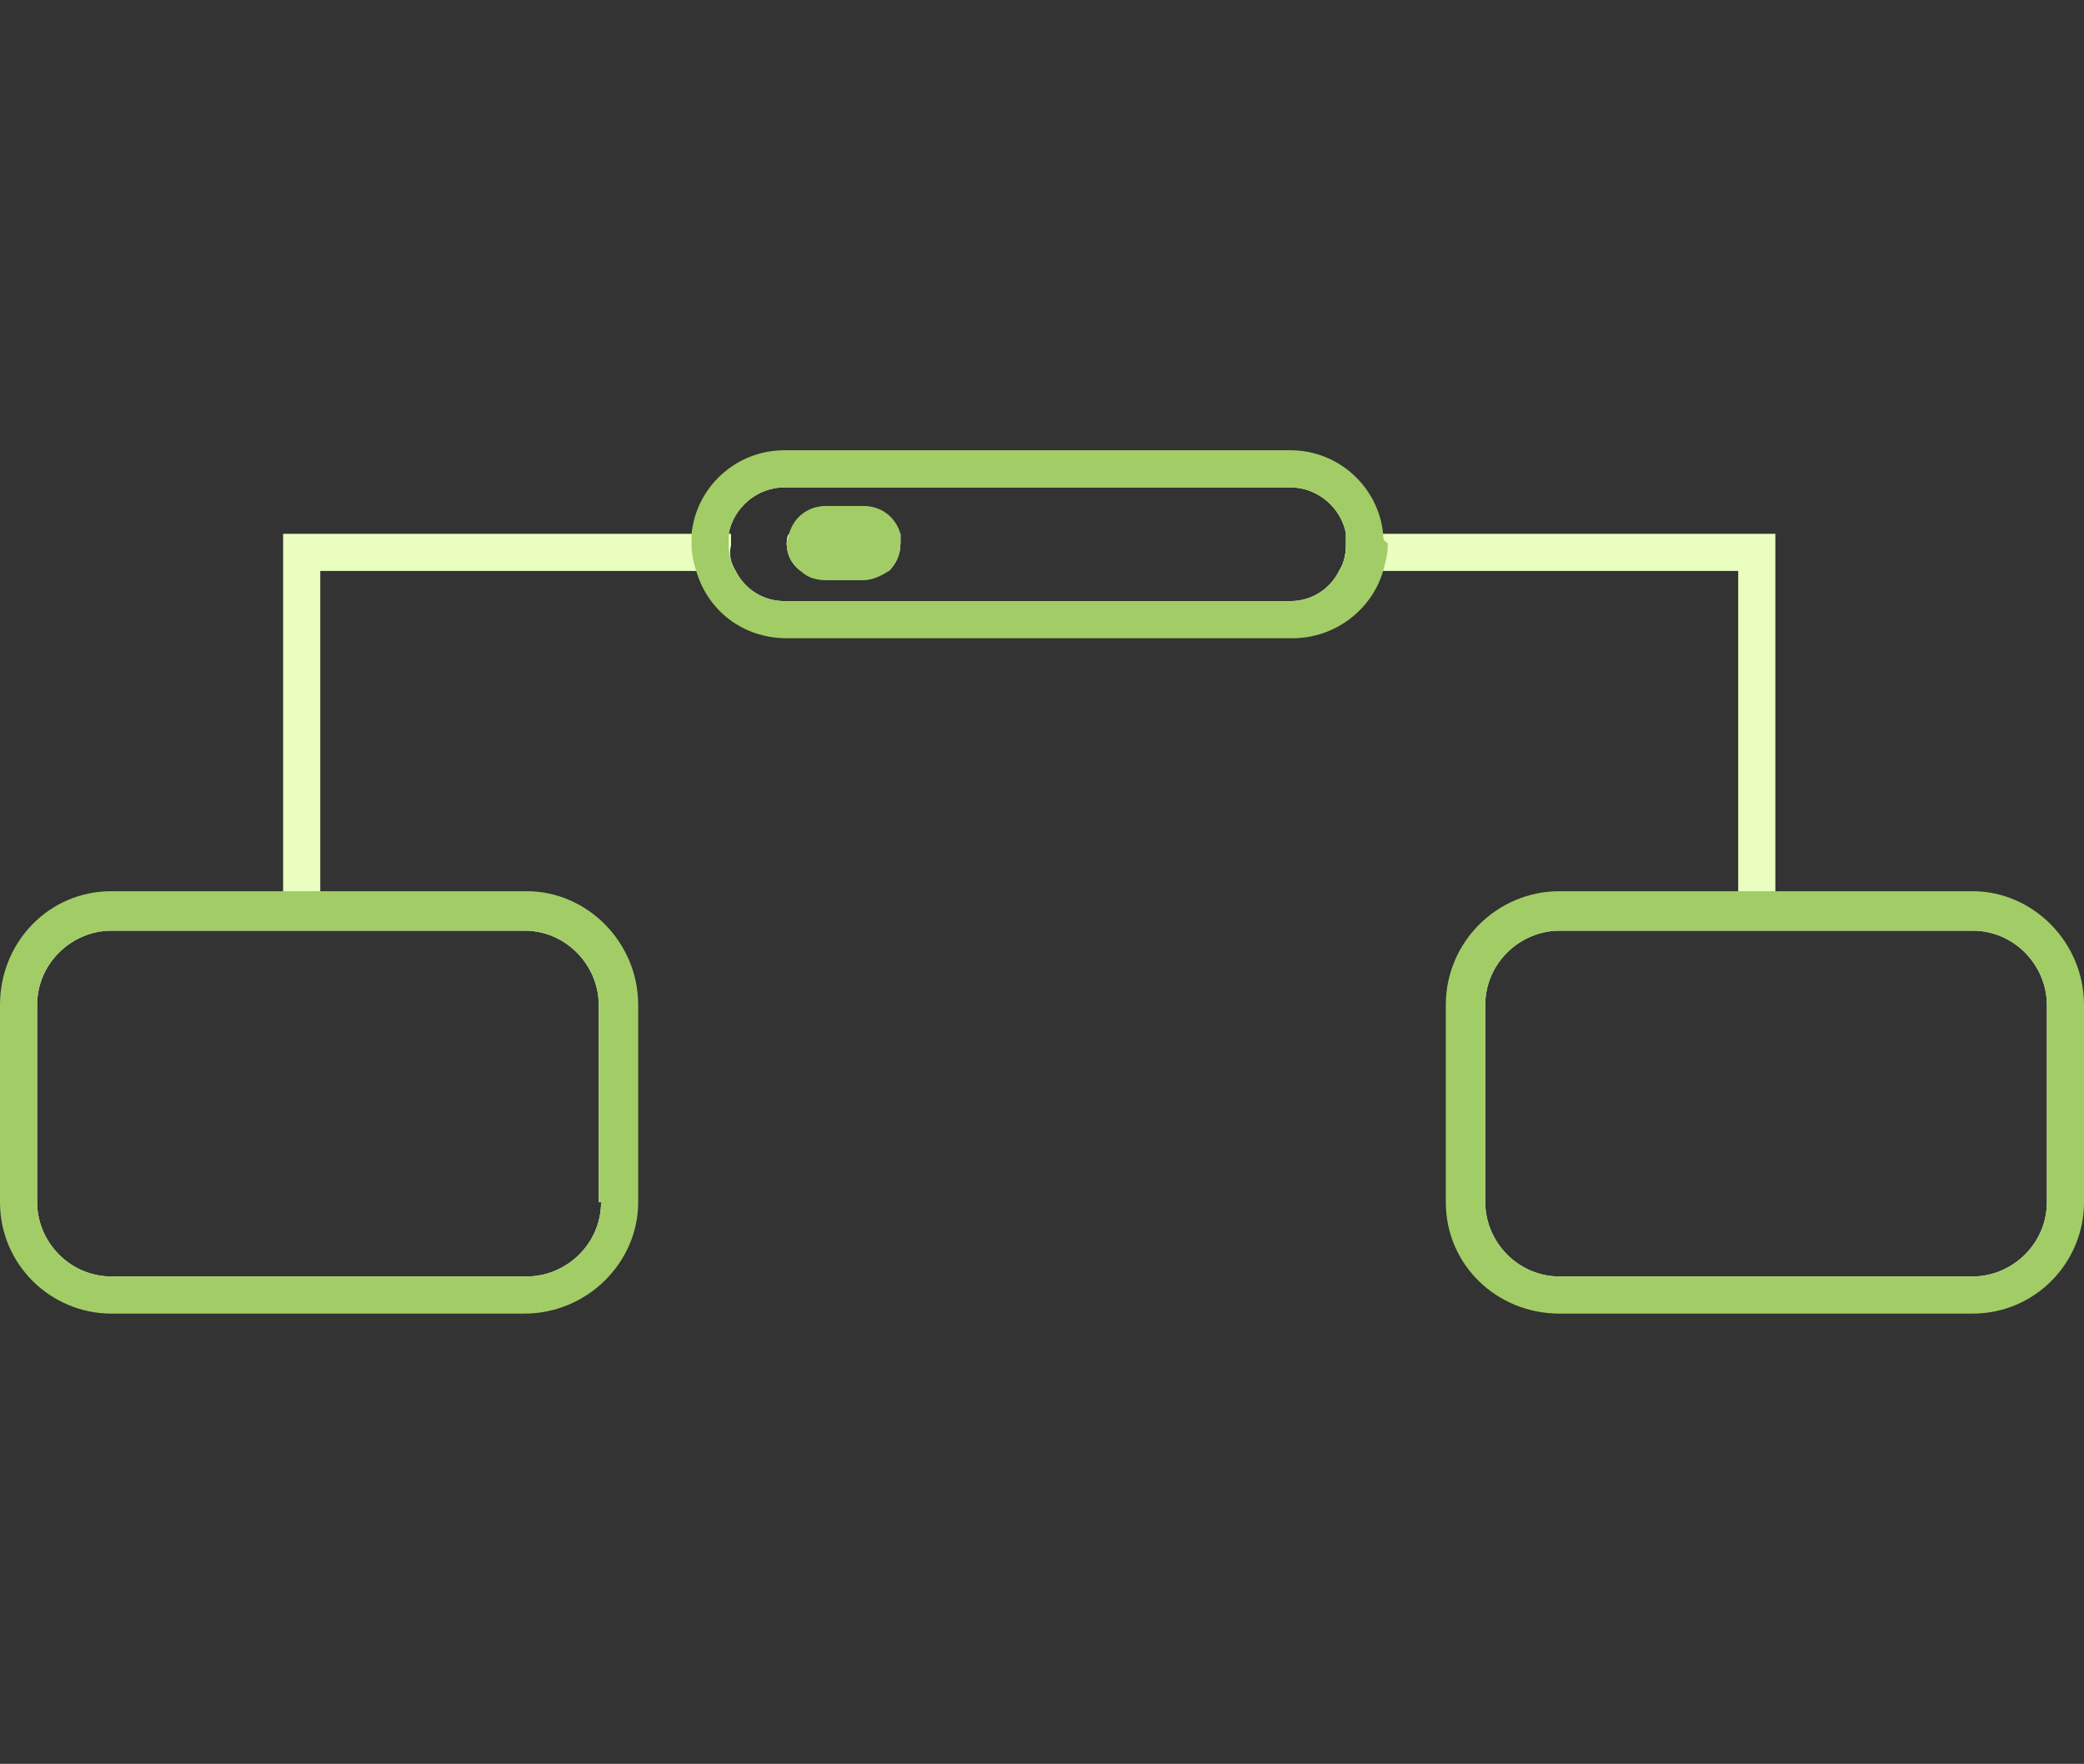 <?xml version="1.0" encoding="utf-8"?>
<!-- Generator: Adobe Illustrator 27.0.1, SVG Export Plug-In . SVG Version: 6.00 Build 0)  -->
<svg version="1.1" id="optimised_icon" xmlns="http://www.w3.org/2000/svg" xmlns:xlink="http://www.w3.org/1999/xlink" x="0px"
	 y="0px" width="89.8px" height="76px" viewBox="0 0 89.8 76" style="enable-background:new 0 0 89.8 76;" xml:space="preserve">
<rect x="0" y="0" width="89.8" height="76" fill="#333333" stroke="none"/>
<style type="text/css">
	.st0{fill-rule:evenodd;clip-rule:evenodd;fill:#FFFFFF;}
	.st1{fill:#A2CC66;}
	.st2{fill-rule:evenodd;clip-rule:evenodd;fill:#A2CC66;}
	.st3{fill:#EAFFBF;}
	.st4{enable-background:new    ;}
	.st5{fill-rule:evenodd;clip-rule:evenodd;fill:#F2F8FB;}
</style>
<g>
	<g>
		<path class="st0" d="M218.1,33c-0.2-0.4-0.8-0.6-1.7-0.6c-1.3,0-3.2,0.4-5.5,1c-3.2-4-8.1-6.6-13.6-6.6c-9.7,0-17.5,7.8-17.5,17.5
			s7.8,17.5,17.5,17.5c9.7,0,17.5-7.8,17.5-17.5c0-1.9-0.3-3.7-0.9-5.4C216.7,36.4,218.7,34,218.1,33z M197,47.8
			c-1.7,0-3.1-1.4-3.1-3.1c0-1.7,1.4-3.1,3.1-3.1s3.1,1.4,3.1,3.1C200.1,46.5,198.7,47.8,197,47.8z"/>
		<path class="st0" d="M197.5,1.1h-0.2c-0.7,0-1.4,0-2.1,0.1c-5.6,0.3-11.1,1.7-16.1,4c-0.7,0.3-1.3,0.6-1.9,0.9
			c-3.3,1.7-6.3,3.8-9.1,6.3c-1.2,1-2.2,2.1-3.2,3.3c-3.6,3.8-6.4,8.3-8.2,13c-0.2,0.5-0.4,0.9-0.6,1.4c-1.7,4.6-2.6,9.5-2.6,14.4
			v0.1V45c0,10.5,3.7,21.1,11.3,29.6c18.3,0.1,20,0.4,32.9,0.4c11.6,0,26.8,0.1,31.3,0c1-0.9,1.8-1.8,2.7-2.8
			c0.2-0.2,0.4-0.4,0.5-0.6c6.2-7.2,9.1-15.6,9.1-26.5V45c0,0,0,0,0-0.1v-0.3c0,0,0,0,0-0.1C240.9,20.6,221.5,1.2,197.5,1.1z
			 M228.5,73.9c-3.2,0-10.4,0-18.1,0h-12.8c-6.7,0-10.3-0.1-14.9-0.2c-4.2-0.1-9-0.2-17.5-0.2c-0.4-0.5-0.8-0.9-1.2-1.4
			c2.6-1,14.4-5.3,33-5.3c17.3,0,29.5,3.7,33.4,5C229.8,72.5,229.2,73.2,228.5,73.9z M232,70.1c-2.9-1.1-15.7-5.4-34.9-5.4
			c-21.1,0-33.4,5.2-34.4,5.6c-5.2-7.1-8-15.5-8.1-24.3h7c0.6,0,1-0.5,1-1.1v-0.3c0-0.6-0.5-1-1-1h-7c0-0.2,0-0.5,0-0.8
			c0.2-4.1,1-8.1,2.3-11.8l6.5,1.7c0.7,0.2,1.3-0.2,1.5-0.9c0.2-0.7-0.2-1.3-0.9-1.5l-6.3-1.7c1.7-4.1,4-7.9,7-11.4
			c0,0.1,0.1,0.1,0.1,0.1l4.9,4.9c0.5,0.5,1.2,0.5,1.7,0s0.5-1.3,0-1.8l-4.9-4.9l0,0c-0.1-0.1-0.1-0.1-0.2-0.1
			c0.8-0.8,1.6-1.6,2.4-2.3c2.7-2.4,5.6-4.4,8.7-6.1l3.2,5.6l0,0c0.3,0.6,1.1,0.8,1.7,0.4c0.6-0.4,0.8-1.1,0.4-1.7l-3-5.3
			c4.8-2.2,10-3.5,15.4-3.8v6.4c0,0.6,0.5,1,1,1h0.4c0.6,0,1.1-0.5,1.1-1V2.1c5.6,0.1,10.9,1.2,15.8,3.2c-0.1,0.1-0.1,0.1-0.1,0.2
			l-3.4,5.9l0,0c-0.3,0.6-0.1,1.3,0.5,1.7c0.6,0.3,1.3,0.1,1.7-0.5l3.3-5.9l0,0c0.1-0.1,0.1-0.3,0.2-0.5c4.5,2.1,8.5,5,12,8.5
			c-0.4-0.1-0.8,0-1.2,0.3l-4.8,4.8c-0.4,0.5-0.4,1.2,0,1.7c0.5,0.5,1.3,0.5,1.7,0l4.8-4.8c0.3-0.3,0.4-0.7,0.3-1.1
			c3.4,3.6,6.1,7.7,8.1,12.3c-0.2-0.1-0.5-0.1-0.8-0.1l-6.5,1.8c-0.6,0.2-1,0.8-0.9,1.5c0.2,0.7,0.8,1,1.5,0.9l6.5-1.8
			c0.4-0.1,0.7-0.3,0.8-0.7c1.7,4.3,2.6,9,2.8,13.9h-7c-0.6,0-1,0.5-1,1v0.3c0,0.6,0.5,1.1,1,1.1h7C239.9,55.8,237.4,63.4,232,70.1z
			"/>
		<path class="st1" d="M197.3,0c-11.1,0.1-21.7,4.2-29.9,11.5c-9,8.1-14.3,19.1-14.9,31.2c-0.6,12.1,3.4,23.6,11.5,32.6l0.3,0.4h0.5
			c8.8,0.1,13.7,0.2,18,0.2c4.6,0.1,8.2,0.2,14.9,0.2h31.7l0.3-0.3c8.7-8.2,12.6-17.7,12.6-30.6V45C242.2,20.2,222.1,0.1,197.3,0z
			 M210.4,73.9h-12.8c-6.7,0-10.3-0.1-14.9-0.2c-4.2-0.1-9-0.2-17.5-0.2c-0.4-0.5-0.8-0.9-1.2-1.4c-0.5-0.6-0.9-1.2-1.3-1.8
			c-5.2-7.1-8-15.5-8.1-24.3c-0.1-0.8,0-1.6,0-2.4c0-0.2,0-0.5,0-0.8c0.2-4.1,1-8.1,2.3-11.8c0.3-0.8,0.6-1.6,0.9-2.3
			c1.7-4.1,4-7.9,7-11.4c0.5-0.6,1-1.2,1.6-1.8c0.8-0.8,1.6-1.6,2.4-2.3c2.7-2.4,5.6-4.4,8.7-6.1c0.7-0.4,1.5-0.7,2.2-1.1
			c4.8-2.2,10-3.5,15.4-3.8c0.7,0,1.4-0.1,2.1-0.1h0.3c5.7,0.1,11,1.2,15.9,3.2c0.7,0.3,1.5,0.6,2.2,0.9c4.5,2.1,8.5,5,12,8.5
			c0.3,0.3,0.6,0.6,0.9,0.9c3.4,3.6,6.1,7.7,8.1,12.3c0.2,0.6,0.4,1.1,0.7,1.7c1.7,4.3,2.6,9,2.8,13.9c0,0.5,0,1,0,1.5
			c0,0.3,0,0.6,0,0.9c-0.1,9.8-2.7,17.4-8.1,24.1c-0.5,0.6-1,1.2-1.5,1.7c-0.6,0.7-1.3,1.4-2,2.1C225.3,73.9,218,73.9,210.4,73.9z"
			/>
	</g>
	<g>
		<path class="st1" d="M232.6,70.3l-0.5,1.3l-0.3,0.7c0,0-0.1,0-0.2-0.1c-0.2-0.1-0.6-0.2-1.1-0.4c-3.9-1.3-16.1-5-33.4-5
			c-18.6,0-30.5,4.3-33,5.3c-0.4,0.1-0.5,0.2-0.6,0.2l-0.9-2c0,0,0,0,0.1,0c1-0.4,13.3-5.6,34.4-5.6c19.2,0,32,4.3,34.9,5.4
			C232.3,70.2,232.5,70.3,232.6,70.3z"/>
	</g>
	<g id="Rounded_Rectangle_19">
		<path class="st1" d="M197.6,1.5v7.1c0,0.6-0.5,1-1.1,1h-0.4c-0.6,0-1-0.5-1-1V1.5c0-0.1,0-0.3,0.1-0.4c0.1-0.4,0.5-0.7,1-0.7h0.4
			c0.4,0,0.8,0.2,1,0.6C197.6,1.2,197.6,1.3,197.6,1.5z"/>
	</g>
	<g id="Rounded_Rectangle_19_copy">
		<path class="st1" d="M162.7,44.6v0.3c0,0.6-0.5,1.1-1,1.1h-7.2c-0.6,0-1-0.4-1.1-1v-0.4v-0.1c0-0.6,0.5-1,1-1h7.1
			C162.2,43.5,162.7,44,162.7,44.6z"/>
	</g>
	<g id="Rounded_Rectangle_19_copy_2">
		<path class="st1" d="M241.2,44.5C241.2,44.6,241.2,44.6,241.2,44.5v0.4c0,0,0,0,0,0.1c0,0.6-0.5,1-1.1,1H233c-0.6,0-1-0.5-1-1.1
			v-0.3c0-0.6,0.5-1,1-1h7.1C240.7,43.5,241.1,44,241.2,44.5z"/>
	</g>
	<g id="Rounded_Rectangle_19_copy_3">
		<path class="st2" d="M228.2,16.8l-4.8,4.8c-0.5,0.5-1.3,0.5-1.7,0s-0.4-1.2,0-1.7l4.7-4.9c0.3-0.3,0.8-0.4,1.2-0.3
			c0.2,0,0.4,0.1,0.6,0.3s0.3,0.4,0.3,0.6C228.6,16.1,228.5,16.5,228.2,16.8z"/>
	</g>
	<g id="Rounded_Rectangle_19_copy_5">
		<path class="st2" d="M215.6,6.2c0,0.2-0.1,0.3-0.2,0.5l0,0l-3.4,5.9c-0.3,0.6-1.1,0.8-1.7,0.5c-0.6-0.3-0.8-1.1-0.5-1.7l0,0
			l3.4-5.9c0.1,0,0.2-0.1,0.2-0.2c0.4-0.4,1-0.6,1.5-0.3C215.4,5.3,215.6,5.8,215.6,6.2z"/>
	</g>
	<g id="Rounded_Rectangle_19_copy_6">
		<path class="st2" d="M182.5,13.1c-0.6,0.4-1.3,0.2-1.7-0.4l0,0L177.5,7l-0.1-0.3c-0.1-0.2-0.2-0.5-0.2-0.7
			c0.1-0.4,0.2-0.7,0.6-0.9c0.4-0.2,0.9-0.2,1.3,0c0.2,0.1,0.3,0.2,0.4,0.4l0.2,0.5l3.1,5.4C183.2,12,183.1,12.7,182.5,13.1z"/>
	</g>
	<g id="Rounded_Rectangle_19_copy_7">
		<path class="st2" d="M165,31.8c-0.2,0.7-0.9,1-1.5,0.9L157,31c-0.4-0.1-0.7-0.4-0.8-0.8c-0.1-0.2-0.1-0.4,0-0.7
			c0.1-0.3,0.3-0.6,0.6-0.7c0.2-0.2,0.6-0.2,0.9-0.2l0.2,0.1l6.3,1.7C164.7,30.5,165.1,31.2,165,31.8z"/>
	</g>
	<g id="Rounded_Rectangle_19_copy_8">
		<path class="st2" d="M237.3,29.6c-0.1,0.3-0.4,0.6-0.8,0.7l-6.5,1.8c-0.7,0.2-1.3-0.2-1.5-0.9c-0.2-0.7,0.2-1.3,0.9-1.5l6.5-1.8
			c0.3-0.1,0.5-0.1,0.8,0.1s0.6,0.4,0.7,0.8C237.4,29.1,237.4,29.4,237.3,29.6z"/>
	</g>
	<g>
		<path class="st3" d="M213.9,39c-0.6-2.1-1.7-3.9-3-5.6c-3.2-4-8.1-6.6-13.6-6.6c-9.7,0-17.5,7.8-17.5,17.5s7.8,17.5,17.5,17.5
			s17.5-7.8,17.5-17.5C214.8,42.6,214.5,40.7,213.9,39z M197,47.8c-1.7,0-3.1-1.4-3.1-3.1c0-1.7,1.4-3.1,3.1-3.1s3.1,1.4,3.1,3.1
			C200.1,46.5,198.7,47.8,197,47.8z"/>
	</g>
	<g>
		<path class="st2" d="M218.1,33c-0.2-0.4-0.8-0.6-1.7-0.6c-1.3,0-3.2,0.4-5.5,1c-6.6,1.8-15.6,5.6-17.4,6.7c-2.8,1.6-3.8,5.2-2.2,8
			c1.6,2.8,5.2,3.8,8,2.1c1.8-1,9.6-6.6,14.6-11.3C216.7,36.4,218.7,34,218.1,33z M197,47.8c-1.7,0-3.1-1.4-3.1-3.1
			c0-1.7,1.4-3.1,3.1-3.1s3.1,1.4,3.1,3.1C200.1,46.5,198.7,47.8,197,47.8z"/>
	</g>
	<g id="Rounded_Rectangle_19_copy_4">
		<path class="st2" d="M171.5,22.2c-0.5,0.5-1.3,0.5-1.7,0l-4.9-4.9l-0.1-0.1c-0.4-0.5-0.4-1.2,0.1-1.7c0.4-0.4,1.1-0.5,1.5-0.2
			c0.1,0,0.2,0.1,0.2,0.1l0,0l4.9,4.9C172,21,172,21.8,171.5,22.2z"/>
	</g>
</g>
<g>
	<g id="Ellipse_559_copy">
		<path class="st1" d="M76.8,144.8c-2.1,0-4.1,0.6-5.8,1.6l-15.1-19.3c2.2-2.7,3.5-6.2,3.5-9.9c0-8.8-7.1-15.9-15.9-15.9
			c-8.8,0-15.9,7.1-15.9,15.9c0,3.4,1.1,6.5,2.9,9.1l-15.4,19.6c-1.5-0.7-3.1-1.1-4.9-1.1c-6.4,0-11.6,5.2-11.6,11.6
			c0,6.4,5.2,11.6,11.6,11.6c6.4,0,11.6-5.2,11.6-11.6c0-3.5-1.6-6.6-4-8.8l14.8-18.9c2.8,2.7,6.7,4.4,10.9,4.4
			c3.9,0,7.4-1.4,10.2-3.7l14.8,19c-2,2.1-3.2,4.9-3.2,8c0,6.4,5.2,11.6,11.6,11.6c6.4,0,11.6-5.2,11.6-11.6
			C88.4,150,83.2,144.8,76.8,144.8z M18.6,156.3c0,4.6-3.8,8.4-8.4,8.4c-4.6,0-8.4-3.8-8.4-8.4c0-4.6,3.8-8.4,8.4-8.4
			c1,0,2,0.2,2.9,0.5c0.5,0.2,1,0.4,1.5,0.7c0.5,0.3,0.9,0.6,1.3,1C17.5,151.6,18.6,153.9,18.6,156.3z M43.5,129.9
			c-7,0-12.7-5.7-12.7-12.7c0-7,5.7-12.7,12.7-12.7c7,0,12.7,5.7,12.7,12.7C56.2,124.2,50.5,129.9,43.5,129.9z M76.8,164.8
			c-4.6,0-8.4-3.8-8.4-8.4c0-2.1,0.8-4,2-5.5c0.4-0.4,0.7-0.8,1.2-1.1c0.4-0.3,0.9-0.6,1.3-0.9c1.2-0.6,2.5-0.9,3.9-0.9
			c4.6,0,8.4,3.8,8.4,8.4C85.3,161,81.5,164.8,76.8,164.8z"/>
	</g>
	<g>
		<path class="st3" d="M49.1,117.5c0,3.1-2.5,5.5-5.5,5.5s-5.6-2.5-5.6-5.5c0-3.1,2.5-5.6,5.6-5.6S49.1,114.4,49.1,117.5z"/>
	</g>
</g>
<g>
	<g class="st4">
		<path class="st3" d="M31.7,24.6H13.8V40h-1.6V23h19.3c0,0.1,0,0.3,0,0.4v0.1C31.4,23.9,31.5,24.3,31.7,24.6z"/>
		<path class="st3" d="M38.8,23.4c0,0.5-0.2,0.9-0.5,1.2h-3.8c-0.3-0.3-0.6-0.7-0.6-1.2c0-0.1,0-0.3,0.1-0.4h4.8
			C38.8,23.2,38.8,23.3,38.8,23.4z"/>
	</g>
	<g id="Shape_563_copy" class="st4">
		<path class="st3" d="M76.5,23v17h-1.6V24.6H57.7c0.2-0.3,0.3-0.7,0.3-1.1v-0.1c0-0.1,0-0.3,0-0.4H76.5z"/>
	</g>
	<g id="Rounded_Rectangle_555">
		<path class="st5" d="M38.8,23H34c0,0.1-0.1,0.3-0.1,0.4c0,0.5,0.2,0.9,0.6,1.2h3.8c0.3-0.3,0.5-0.7,0.5-1.2
			C38.8,23.3,38.8,23.2,38.8,23z M38.8,23H34c0,0.1-0.1,0.3-0.1,0.4c0,0.5,0.2,0.9,0.6,1.2h3.8c0.3-0.3,0.5-0.7,0.5-1.2
			C38.8,23.3,38.8,23.2,38.8,23z M58.8,23c-0.2-1.6-1.6-2.8-3.2-2.8H33.8c-1.6,0-3,1.2-3.2,2.8c0,0.1,0,0.3,0,0.4v0.1
			c0,0.4,0.1,0.8,0.2,1.1c0.5,1.2,1.6,2.1,3,2.1h21.8c1.4,0,2.5-0.9,3-2.1c0.1-0.4,0.2-0.7,0.2-1.1v-0.1
			C58.8,23.3,58.8,23.2,58.8,23z M55.6,25.9H33.8c-0.9,0-1.7-0.5-2.1-1.3c-0.2-0.3-0.3-0.7-0.3-1.1v-0.1c0-0.1,0-0.3,0-0.4
			c0.2-1.1,1.2-2,2.4-2h21.8c1.2,0,2.2,0.9,2.4,2c0,0.1,0,0.3,0,0.4v0.1c0,0.4-0.1,0.8-0.3,1.1C57.3,25.4,56.5,25.9,55.6,25.9z
			 M34,23c0,0.1-0.1,0.3-0.1,0.4c0,0.5,0.2,0.9,0.6,1.2h3.8c0.3-0.3,0.5-0.7,0.5-1.2c0-0.1,0-0.3,0-0.4H34z M38.8,23H34
			c0,0.1-0.1,0.3-0.1,0.4c0,0.5,0.2,0.9,0.6,1.2h3.8c0.3-0.3,0.5-0.7,0.5-1.2C38.8,23.3,38.8,23.2,38.8,23z M38.8,23H34
			c0,0.1-0.1,0.3-0.1,0.4c0,0.5,0.2,0.9,0.6,1.2h3.8c0.3-0.3,0.5-0.7,0.5-1.2C38.8,23.3,38.8,23.2,38.8,23z"/>
		<path class="st1" d="M59.6,23c-0.2-2-1.9-3.6-4-3.6H33.8c-2.1,0-3.8,1.6-4,3.6c0,0.1,0,0.3,0,0.4v0.1c0,0.4,0.1,0.8,0.2,1.1
			c0.5,1.7,2,2.9,3.9,2.9h21.8c1.8,0,3.4-1.2,3.9-2.9c0.1-0.4,0.2-0.7,0.2-1.1v-0.1C59.6,23.3,59.6,23.2,59.6,23z M58,23.4L58,23.4
			c0,0.5-0.1,0.9-0.3,1.2c-0.4,0.8-1.2,1.3-2.1,1.3H33.8c-0.9,0-1.7-0.5-2.1-1.3c-0.2-0.3-0.3-0.7-0.3-1.1v-0.1c0-0.1,0-0.3,0-0.4
			c0.2-1.1,1.2-2,2.4-2h21.8c1.2,0,2.2,0.9,2.4,2C58,23.2,58,23.3,58,23.4z"/>
	</g>
	<g id="Rounded_Rectangle_558">
		<path class="st5" d="M35.6,22.6h1.6c0.4,0,0.8,0.4,0.8,0.8s-0.4,0.8-0.8,0.8h-1.6c-0.4,0-0.8-0.4-0.8-0.8S35.1,22.6,35.6,22.6z"/>
		<path class="st1" d="M38.8,23c-0.2-0.7-0.8-1.2-1.6-1.2h-1.6c-0.8,0-1.4,0.5-1.6,1.2c0,0.1-0.1,0.3-0.1,0.4c0,0.5,0.2,0.9,0.6,1.2
			c0.3,0.3,0.7,0.4,1.1,0.4h1.6c0.4,0,0.8-0.2,1.1-0.4c0.3-0.3,0.5-0.7,0.5-1.2C38.8,23.3,38.8,23.2,38.8,23z"/>
	</g>
	<g id="Rounded_Rectangle_561">
		<path class="st5" d="M22.7,39.2H4.8c-2.2,0-4,1.8-4,4v8.5c0,2.2,1.8,4,4,4h17.8c2.2,0,4-1.8,4-4v-8.5C26.7,41,24.9,39.2,22.7,39.2
			z M25.9,51.8c0,1.8-1.5,3.2-3.2,3.2H4.8c-1.8,0-3.2-1.5-3.2-3.2v-8.5c0-1.8,1.5-3.2,3.2-3.2h17.8c1.8,0,3.2,1.5,3.2,3.2V51.8z"/>
		<path class="st1" d="M22.7,38.4H4.8c-2.7,0-4.8,2.2-4.8,4.9v8.5c0,2.7,2.2,4.8,4.8,4.8h17.8c2.7,0,4.9-2.2,4.9-4.8v-8.5
			C27.5,40.6,25.3,38.4,22.7,38.4z M25.9,51.8c0,1.8-1.5,3.2-3.2,3.2H4.8c-1.8,0-3.2-1.5-3.2-3.2v-8.5c0-1.8,1.5-3.2,3.2-3.2h17.8
			c1.8,0,3.2,1.5,3.2,3.2V51.8z"/>
	</g>
	<g id="Rounded_Rectangle_561_copy">
		<path class="st5" d="M85,39.2H67.2c-2.2,0-4.1,1.8-4.1,4v8.5c0,2.2,1.8,4,4.1,4H85c2.2,0,4-1.8,4-4v-8.5C89,41,87.2,39.2,85,39.2z
			 M88.2,51.8c0,1.8-1.5,3.2-3.2,3.2H67.2c-1.8,0-3.2-1.5-3.2-3.2v-8.5c0-1.8,1.5-3.2,3.2-3.2H85c1.8,0,3.2,1.5,3.2,3.2V51.8z"/>
		<path class="st1" d="M85,38.4H67.2c-2.7,0-4.9,2.2-4.9,4.9v8.5c0,2.7,2.2,4.8,4.9,4.8H85c2.7,0,4.8-2.2,4.8-4.8v-8.5
			C89.8,40.6,87.6,38.4,85,38.4z M88.2,51.8c0,1.8-1.5,3.2-3.2,3.2H67.2c-1.8,0-3.2-1.5-3.2-3.2v-8.5c0-1.8,1.5-3.2,3.2-3.2H85
			c1.8,0,3.2,1.5,3.2,3.2V51.8z"/>
	</g>
</g>
<g>
	<g id="serv_1">
		<g id="Rounded_Rectangle_541">
			<path class="st5" d="M-120.6,121.7v6.1c0,0.8-0.7,1.5-1.5,1.5c-0.8,0-1.5-0.7-1.5-1.5c0,0,0,0,0,0v-6.1c0-0.8,0.7-1.5,1.5-1.5
				C-121.3,120.2-120.6,120.9-120.6,121.7z"/>
			<path class="st5" d="M-114.5,121.7v6.1c0,0.8-0.7,1.5-1.5,1.5c-0.8,0-1.5-0.7-1.5-1.5c0,0,0,0,0,0v-6.1c0-0.8,0.7-1.5,1.5-1.5
				C-115.2,120.2-114.5,120.9-114.5,121.7z"/>
			<path class="st5" d="M-108.5,121.7v6.1c0,0.8-0.7,1.5-1.6,1.5c-0.8,0-1.5-0.7-1.5-1.5v-6.1c0-0.8,0.7-1.5,1.5-1.5
				C-109.1,120.2-108.5,120.9-108.5,121.7z"/>
			<path class="st5" d="M-102.4,121.7v6.1c0,0.8-0.7,1.5-1.5,1.5c-0.8,0-1.5-0.6-1.6-1.5v-6.2c0-0.8,0.7-1.5,1.5-1.5
				C-103.1,120.2-102.4,120.9-102.4,121.7z"/>
			<path class="st5" d="M-51.8,119h-14.9c-1.7,0-3.1,1.4-3.1,3.1v5.3c0,1.7,1.4,3.2,3.1,3.2h14.9c1.7,0,3.2-1.4,3.2-3.2v-5.3
				C-48.6,120.4-50,119-51.8,119z M-51.1,127.5c0,0.3-0.3,0.6-0.6,0.6h-14.9c-0.3,0-0.6-0.3-0.6-0.6v-5.3c0-0.4,0.3-0.6,0.6-0.6
				h14.9c0.4,0,0.6,0.3,0.6,0.6V127.5z"/>
			<path class="st5" d="M-51.1,115.1h-74.8c-3.5,0-6.3,2.8-6.3,6.3v6.7c0,3.5,2.8,6.3,6.3,6.3h74.8c3.5,0,6.3-2.8,6.3-6.3v-6.7
				C-44.8,118-47.6,115.1-51.1,115.1z M-46.1,128.2c0,2.8-2.2,5-5,5h-74.8c-2.8,0-5-2.2-5-5v-6.7c0-2.8,2.2-5,5-5h74.8
				c2.8,0,5,2.3,5,5V128.2z"/>
			<path class="st1" d="M-51.1,113.9h-74.8c-4.1,0-7.5,3.4-7.5,7.5v6.7c0,4.2,3.4,7.5,7.5,7.5h74.8c4.2,0,7.5-3.4,7.5-7.5v-6.7
				C-43.6,117.3-47,113.9-51.1,113.9z M-46.1,128.2c0,2.8-2.2,5-5,5h-74.8c-2.8,0-5-2.2-5-5v-6.7c0-2.8,2.2-5,5-5h74.8
				c2.8,0,5,2.3,5,5V128.2z"/>
		</g>
		<g id="Rounded_Rectangle_542">
			<path class="st2" d="M-120.6,121.7v6.1c0,0.8-0.7,1.5-1.5,1.5c-0.8,0-1.5-0.7-1.5-1.5c0,0,0,0,0,0v-6.1c0-0.8,0.7-1.5,1.5-1.5
				C-121.3,120.2-120.6,120.9-120.6,121.7z"/>
		</g>
		<g id="Rounded_Rectangle_542_copy">
			<path class="st2" d="M-114.5,121.7v6.1c0,0.8-0.7,1.5-1.5,1.5c-0.8,0-1.5-0.7-1.5-1.5c0,0,0,0,0,0v-6.1c0-0.8,0.7-1.5,1.5-1.5
				C-115.2,120.2-114.5,120.9-114.5,121.7z"/>
		</g>
		<g id="Rounded_Rectangle_542_copy_2">
			<path class="st2" d="M-108.5,121.7v6.1c0,0.8-0.7,1.5-1.6,1.5c-0.8,0-1.5-0.7-1.5-1.5v-6.1c0-0.8,0.7-1.5,1.5-1.5
				C-109.1,120.2-108.5,120.9-108.5,121.7z"/>
		</g>
		<g id="Rounded_Rectangle_542_copy_3">
			<path class="st2" d="M-102.4,121.7v6.1c0,0.8-0.7,1.5-1.5,1.5c-0.8,0-1.5-0.6-1.6-1.5v-6.2c0-0.8,0.7-1.5,1.5-1.5
				C-103.1,120.2-102.4,120.9-102.4,121.7z"/>
		</g>
		<g id="Rounded_Rectangle_542_copy_4">
			<path class="st5" d="M-51.8,120.2h-14.9c-1,0-1.9,0.8-1.9,1.9v5.3c0,1,0.8,1.9,1.9,1.9h14.9c1,0,1.9-0.9,1.9-1.9v-5.3
				C-49.9,121.1-50.7,120.2-51.8,120.2z M-51.1,127.5c0,0.3-0.3,0.6-0.6,0.6h-14.9c-0.3,0-0.6-0.3-0.6-0.6v-5.3
				c0-0.4,0.3-0.6,0.6-0.6h14.9c0.4,0,0.6,0.3,0.6,0.6V127.5z"/>
			<path class="st1" d="M-51.8,119h-14.9c-1.7,0-3.1,1.4-3.1,3.1v5.3c0,1.7,1.4,3.2,3.1,3.2h14.9c1.7,0,3.2-1.4,3.2-3.2v-5.3
				C-48.6,120.4-50,119-51.8,119z M-51.1,127.5c0,0.3-0.3,0.6-0.6,0.6h-14.9c-0.3,0-0.6-0.3-0.6-0.6v-5.3c0-0.4,0.3-0.6,0.6-0.6
				h14.9c0.4,0,0.6,0.3,0.6,0.6V127.5z"/>
		</g>
	</g>
	<g id="serv_1_copy">
		<g id="Rounded_Rectangle_541-2">
			<path class="st5" d="M-120.6,145.1v6.1c0,0.8-0.7,1.5-1.5,1.5c-0.8,0-1.5-0.7-1.5-1.5v-6.1c0-0.8,0.7-1.5,1.5-1.5
				C-121.3,143.6-120.6,144.3-120.6,145.1z"/>
			<path class="st5" d="M-114.5,145.1v6.1c0,0.8-0.7,1.5-1.5,1.5c-0.8,0-1.5-0.7-1.5-1.5v-6.1c0-0.8,0.7-1.5,1.5-1.5
				C-115.2,143.6-114.5,144.3-114.5,145.1z"/>
			<path class="st5" d="M-108.5,145.1v6.1c0,0.8-0.7,1.5-1.6,1.5c-0.8,0-1.5-0.7-1.5-1.5v-6.1c0-0.8,0.7-1.5,1.5-1.5
				C-109.1,143.6-108.5,144.3-108.5,145.1z"/>
			<path class="st5" d="M-102.4,145.1v6.1c0,0.8-0.7,1.5-1.5,1.5c-0.8,0-1.5-0.7-1.5-1.5v-6.1c0-0.8,0.7-1.5,1.5-1.5
				C-103.1,143.6-102.4,144.3-102.4,145.1z"/>
			<path class="st5" d="M-51.8,142.3h-14.9c-1.7,0-3.1,1.4-3.1,3.1v5.4c0,1.7,1.4,3.1,3.1,3.1h14.9c1.7,0,3.2-1.4,3.2-3.1v-5.4
				C-48.6,143.7-50,142.3-51.8,142.3z M-51.1,150.8c0,0.3-0.3,0.6-0.6,0.6h-14.9c-0.3,0-0.6-0.3-0.6-0.6v-5.4c0-0.3,0.3-0.6,0.6-0.6
				h14.9c0.4,0,0.6,0.3,0.6,0.6V150.8z"/>
			<path class="st5" d="M-51.1,138.5h-74.8c-3.5,0-6.3,2.8-6.3,6.3v6.7c0,3.5,2.8,6.3,6.3,6.3h74.8c3.5,0,6.3-2.8,6.3-6.3v-6.7
				C-44.8,141.3-47.6,138.5-51.1,138.5z M-46.1,151.5c0,2.8-2.2,5-5,5h-74.8c-2.8,0-5-2.3-5-5v-6.7c0-2.8,2.2-5,5-5h74.8
				c2.8,0,5,2.3,5,5V151.5z"/>
			<path class="st1" d="M-51.1,137.2h-74.8c-4.1,0-7.5,3.4-7.5,7.5v6.7c0,4.2,3.4,7.5,7.5,7.5h74.8c4.2,0,7.5-3.4,7.5-7.5v-6.7
				C-43.6,140.6-47,137.2-51.1,137.2z M-46.1,151.5c0,2.8-2.2,5-5,5h-74.8c-2.8,0-5-2.3-5-5v-6.7c0-2.8,2.2-5,5-5h74.8
				c2.8,0,5,2.3,5,5V151.5z"/>
		</g>
		<g id="Rounded_Rectangle_542-2">
			<path class="st2" d="M-120.6,145.1v6.1c0,0.8-0.7,1.5-1.5,1.5c-0.8,0-1.5-0.7-1.5-1.5v-6.1c0-0.8,0.7-1.5,1.5-1.5
				C-121.3,143.6-120.6,144.3-120.6,145.1z"/>
		</g>
		<g id="Rounded_Rectangle_542_copy-2">
			<path class="st2" d="M-114.5,145.1v6.1c0,0.8-0.7,1.5-1.5,1.5c-0.8,0-1.5-0.7-1.5-1.5v-6.1c0-0.8,0.7-1.5,1.5-1.5
				C-115.2,143.6-114.5,144.3-114.5,145.1z"/>
		</g>
		<g id="Rounded_Rectangle_542_copy_2-2">
			<path class="st2" d="M-108.5,145.1v6.1c0,0.8-0.7,1.5-1.6,1.5c-0.8,0-1.5-0.7-1.5-1.5v-6.1c0-0.8,0.7-1.5,1.5-1.5
				C-109.1,143.6-108.5,144.3-108.5,145.1z"/>
		</g>
		<g id="Rounded_Rectangle_542_copy_3-2">
			<path class="st2" d="M-102.4,145.1v6.1c0,0.8-0.7,1.5-1.5,1.5c-0.8,0-1.5-0.7-1.5-1.5v-6.1c0-0.8,0.7-1.5,1.5-1.5
				C-103.1,143.6-102.4,144.3-102.4,145.1z"/>
		</g>
		<g id="Rounded_Rectangle_542_copy_4-2">
			<path class="st5" d="M-51.8,143.6h-14.9c-1,0-1.9,0.8-1.9,1.9v5.4c0,1,0.8,1.9,1.9,1.9h14.9c1,0,1.9-0.8,1.9-1.9v-5.4
				C-49.9,144.4-50.7,143.6-51.8,143.6z M-51.1,150.8c0,0.3-0.3,0.6-0.6,0.6h-14.9c-0.3,0-0.6-0.3-0.6-0.6v-5.4
				c0-0.3,0.3-0.6,0.6-0.6h14.9c0.4,0,0.6,0.3,0.6,0.6V150.8z"/>
			<path class="st1" d="M-51.8,142.3h-14.9c-1.7,0-3.1,1.4-3.1,3.1v5.4c0,1.7,1.4,3.1,3.1,3.1h14.9c1.7,0,3.2-1.4,3.2-3.1v-5.4
				C-48.6,143.7-50,142.3-51.8,142.3z M-51.1,150.8c0,0.3-0.3,0.6-0.6,0.6h-14.9c-0.3,0-0.6-0.3-0.6-0.6v-5.4c0-0.3,0.3-0.6,0.6-0.6
				h14.9c0.4,0,0.6,0.3,0.6,0.6V150.8z"/>
		</g>
	</g>
	<g id="serv_1_copy_2">
		<g id="Rounded_Rectangle_541-3">
			<path class="st5" d="M-120.6,98.4v6.1c0,0.8-0.7,1.5-1.5,1.5c-0.8,0-1.5-0.7-1.5-1.5c0,0,0,0,0,0v-6.1c0-0.8,0.7-1.5,1.5-1.5h0
				C-121.3,96.9-120.6,97.5-120.6,98.4z"/>
			<path class="st5" d="M-114.5,98.4v6.1c0,0.8-0.7,1.5-1.5,1.5c-0.8,0-1.5-0.7-1.5-1.5c0,0,0,0,0,0v-6.1c0-0.8,0.7-1.5,1.5-1.5
				c0,0,0,0,0,0C-115.2,96.9-114.5,97.5-114.5,98.4z"/>
			<path class="st5" d="M-108.5,98.4v6.1c0,0.8-0.7,1.5-1.6,1.5c-0.8,0-1.5-0.7-1.5-1.5v-6.1c0-0.8,0.7-1.5,1.5-1.5
				C-109.1,96.9-108.5,97.5-108.5,98.4z"/>
			<path class="st5" d="M-102.4,98.4C-102.4,98.4-102.4,98.4-102.4,98.4v6.1c0,0.8-0.7,1.5-1.5,1.5c-0.8,0-1.5-0.7-1.6-1.5v-6.2
				c0-0.8,0.7-1.5,1.5-1.5c0,0,0,0,0,0C-103.1,96.9-102.4,97.5-102.4,98.4z"/>
			<path class="st5" d="M-51.8,95.6h-14.9c-1.7,0-3.1,1.4-3.1,3.1v5.4c0,1.7,1.4,3.1,3.1,3.1h14.9c1.7,0,3.2-1.4,3.2-3.1v-5.4
				C-48.6,97-50,95.6-51.8,95.6z M-51.1,104.1c0,0.3-0.3,0.6-0.6,0.6h-14.9c-0.3,0-0.6-0.3-0.6-0.6v-5.4c0-0.3,0.3-0.6,0.6-0.6h14.9
				c0.4,0,0.6,0.3,0.6,0.6V104.1z"/>
			<path class="st5" d="M-51.1,91.8h-74.8c-3.5,0-6.3,2.8-6.3,6.3v6.7c0,3.5,2.8,6.3,6.3,6.3h74.8c3.5,0,6.3-2.8,6.3-6.3v-6.7
				C-44.8,94.6-47.6,91.8-51.1,91.8z M-46.1,104.8c0,2.8-2.2,5-5,5h-74.8c-2.8,0-5-2.3-5-5v-6.7c0-2.8,2.2-5,5-5h74.8
				c2.8,0,5,2.3,5,5V104.8z"/>
			<path class="st1" d="M-51.1,90.5h-74.8c-4.1,0-7.5,3.4-7.5,7.5v6.7c0,4.2,3.4,7.5,7.5,7.5h74.8c4.2,0,7.5-3.4,7.5-7.5v-6.7
				C-43.6,93.9-47,90.5-51.1,90.5z M-46.1,104.8c0,2.8-2.2,5-5,5h-74.8c-2.8,0-5-2.3-5-5v-6.7c0-2.8,2.2-5,5-5h74.8c2.8,0,5,2.3,5,5
				V104.8z"/>
		</g>
		<g id="Rounded_Rectangle_542-3">
			<path class="st2" d="M-120.6,98.4v6.1c0,0.8-0.7,1.5-1.5,1.5c-0.8,0-1.5-0.7-1.5-1.5c0,0,0,0,0,0v-6.1c0-0.8,0.7-1.5,1.5-1.5h0
				C-121.3,96.9-120.6,97.5-120.6,98.4z"/>
		</g>
		<g id="Rounded_Rectangle_542_copy-3">
			<path class="st2" d="M-114.5,98.4v6.1c0,0.8-0.7,1.5-1.5,1.5c-0.8,0-1.5-0.7-1.5-1.5c0,0,0,0,0,0v-6.1c0-0.8,0.7-1.5,1.5-1.5
				c0,0,0,0,0,0C-115.2,96.9-114.5,97.5-114.5,98.4z"/>
		</g>
		<g id="Rounded_Rectangle_542_copy_2-3">
			<path class="st2" d="M-108.5,98.4v6.1c0,0.8-0.7,1.5-1.6,1.5c-0.8,0-1.5-0.7-1.5-1.5v-6.1c0-0.8,0.7-1.5,1.5-1.5
				C-109.1,96.9-108.5,97.5-108.5,98.4z"/>
		</g>
		<g id="Rounded_Rectangle_542_copy_3-3">
			<path class="st2" d="M-102.4,98.4C-102.4,98.4-102.4,98.4-102.4,98.4v6.1c0,0.8-0.7,1.5-1.5,1.5c-0.8,0-1.5-0.7-1.6-1.5v-6.2
				c0-0.8,0.7-1.5,1.5-1.5c0,0,0,0,0,0C-103.1,96.9-102.4,97.5-102.4,98.4z"/>
		</g>
		<g id="Rounded_Rectangle_542_copy_4-3">
			<path class="st5" d="M-51.8,96.9h-14.9c-1,0-1.9,0.8-1.9,1.9v5.4c0,1,0.8,1.9,1.9,1.9h14.9c1,0,1.9-0.8,1.9-1.9v-5.4
				C-49.9,97.7-50.7,96.9-51.8,96.9z M-51.1,104.1c0,0.3-0.3,0.6-0.6,0.6h-14.9c-0.3,0-0.6-0.3-0.6-0.6v-5.4c0-0.3,0.3-0.6,0.6-0.6
				h14.9c0.4,0,0.6,0.3,0.6,0.6V104.1z"/>
			<path class="st1" d="M-51.8,95.6h-14.9c-1.7,0-3.1,1.4-3.1,3.1v5.4c0,1.7,1.4,3.1,3.1,3.1h14.9c1.7,0,3.2-1.4,3.2-3.1v-5.4
				C-48.6,97-50,95.6-51.8,95.6z M-51.1,104.1c0,0.3-0.3,0.6-0.6,0.6h-14.9c-0.3,0-0.6-0.3-0.6-0.6v-5.4c0-0.3,0.3-0.6,0.6-0.6h14.9
				c0.4,0,0.6,0.3,0.6,0.6V104.1z"/>
		</g>
	</g>
</g>
<g>
	<g id="Rounded_Rectangle_555_00000121984876574604805060000001322209300698889861_">
		<path class="st5" d="M-106.4,58.5c0,2.7-2.2,4.9-4.9,4.9s-4.9-2.2-4.9-4.9s2.2-4.9,4.9-4.9S-106.4,55.8-106.4,58.5z"/>
		<path class="st5" d="M-102.2,23.9c0,0.5-0.4,0.9-0.9,0.9h-17.6c-0.5,0-0.9-0.4-0.9-0.9c0-0.5,0.4-0.9,0.9-0.9h17.6
			C-102.6,23-102.2,23.4-102.2,23.9z"/>
		<path class="st5" d="M-102.2,18.4c0,0.5-0.4,0.9-0.9,0.9h-17.6c-0.5,0-0.9-0.4-0.9-0.9c0-0.5,0.4-0.9,0.9-0.9h17.6
			C-102.6,17.5-102.2,17.9-102.2,18.4z"/>
		<path class="st5" d="M-102.2,12.9c0,0.5-0.4,0.9-0.9,0.9h-17.6c-0.5,0-0.9-0.4-0.9-0.9c0-0.5,0.4-0.9,0.9-0.9h17.6
			C-102.6,12-102.2,12.4-102.2,12.9z"/>
		<path class="st5" d="M-102.9,1.6h-18.6c-3.6,0-6.5,2.9-6.5,6.5v59.9c0,0.9,0.2,1.8,0.5,2.6c1,2.3,3.3,3.9,6,3.9h18.6
			c2.6,0,4.9-1.6,5.9-3.8c0.4-0.8,0.6-1.7,0.6-2.7V8.1C-96.4,4.5-99.3,1.6-102.9,1.6z M-97.7,67.9c0,2.9-2.3,5.2-5.2,5.2h-18.6
			c-2.9,0-5.2-2.3-5.2-5.2V8.1c0-2.9,2.3-5.2,5.2-5.2h18.6c2.9,0,5.2,2.3,5.2,5.2V67.9z"/>
		<path class="st1" d="M-102.9,0.3h-18.6c-4.3,0-7.8,3.5-7.8,7.8v59.9c0,0.9,0.2,1.8,0.4,2.6c0.2,0.5,0.4,1,0.7,1.4
			c1.4,2.3,3.9,3.8,6.7,3.8h18.6c2.8,0,5.3-1.5,6.7-3.7c0.3-0.4,0.5-0.9,0.7-1.4c0.3-0.8,0.5-1.7,0.5-2.7V8.1
			C-95.1,3.8-98.6,0.3-102.9,0.3z M-102.9,73.1h-18.6c-2.9,0-5.2-2.3-5.2-5.2V8.1c0-2.9,2.3-5.2,5.2-5.2h18.6c2.9,0,5.2,2.3,5.2,5.2
			v59.9C-97.7,70.8-100,73.1-102.9,73.1z"/>
	</g>
	<g id="Rounded_Rectangle_556">
		<path class="st2" d="M-102.2,12.9c0,0.5-0.4,0.9-0.9,0.9h-17.6c-0.5,0-0.9-0.4-0.9-0.9c0-0.5,0.4-0.9,0.9-0.9h17.6
			C-102.6,12-102.2,12.4-102.2,12.9z"/>
	</g>
	<g id="Rounded_Rectangle_556_copy">
		<path class="st2" d="M-102.2,18.4c0,0.5-0.4,0.9-0.9,0.9h-17.6c-0.5,0-0.9-0.4-0.9-0.9c0-0.5,0.4-0.9,0.9-0.9h17.6
			C-102.6,17.5-102.2,17.9-102.2,18.4z"/>
	</g>
	<g id="Rounded_Rectangle_556_copy_2">
		<path class="st2" d="M-102.2,23.9c0,0.5-0.4,0.9-0.9,0.9h-17.6c-0.5,0-0.9-0.4-0.9-0.9c0-0.5,0.4-0.9,0.9-0.9h17.6
			C-102.6,23-102.2,23.4-102.2,23.9z"/>
	</g>
	<g>
		<path class="st1" d="M-106.4,58.5c0,2.7-2.2,4.9-4.9,4.9s-4.9-2.2-4.9-4.9s2.2-4.9,4.9-4.9S-106.4,55.8-106.4,58.5z"/>
	</g>
	<g id="Rounded_Rectangle_555_copy_3">
		<path class="st5" d="M-133.5,25.2c0,0.5-0.4,0.8-0.8,0.8h-15.4c-0.4,0-0.8-0.4-0.8-0.8c0-0.4,0.4-0.8,0.8-0.8h15.4
			C-133.8,24.4-133.5,24.8-133.5,25.2z"/>
		<path class="st5" d="M-133.5,30c0,0.4-0.4,0.8-0.8,0.8h-15.4c-0.4,0-0.8-0.4-0.8-0.8c0-0.4,0.4-0.8,0.8-0.8h15.4
			C-133.8,29.2-133.5,29.6-133.5,30z"/>
		<path class="st5" d="M-150.5,20.4c0-0.4,0.3-0.8,0.8-0.8c0,0,0,0,0,0h15.4c0.4,0,0.8,0.4,0.8,0.8c0,0.4-0.4,0.8-0.8,0.8h-15.4
			C-150.1,21.2-150.5,20.9-150.5,20.4z"/>
		<path class="st5" d="M-129.3,13.4c-1.2-1.7-3.1-2.8-5.3-2.8h-14.7c-3.6,0-6.5,2.9-6.5,6.5v50.4c0,3.6,2.9,6.5,6.5,6.5h14.7
			c2.5,0,4.7-1.4,5.8-3.5c0.5-0.9,0.7-1.9,0.7-3V17.1C-128.1,15.7-128.6,14.4-129.3,13.4z M-129.4,67.5c0,2.9-2.3,5.2-5.2,5.2h-14.7
			c-2.9,0-5.2-2.3-5.2-5.2V17.1c0-2.9,2.3-5.2,5.2-5.2h14.7c2.9,0,5.2,2.3,5.2,5.2V67.5z"/>
		<path class="st1" d="M-128,13c-0.4-0.6-0.8-1.1-1.3-1.6c-1.4-1.3-3.3-2.1-5.3-2.1h-14.7c-4.3,0-7.8,3.5-7.8,7.8v50.4
			c0,4.3,3.5,7.8,7.8,7.8h14.7c2.7,0,5-1.3,6.4-3.4c0.3-0.4,0.5-0.9,0.8-1.4c0.4-0.9,0.6-2,0.6-3V17.1
			C-126.8,15.6-127.3,14.2-128,13z M-134.6,72.7h-14.7c-2.9,0-5.2-2.3-5.2-5.2V17.1c0-2.9,2.3-5.2,5.2-5.2h14.7
			c2.9,0,5.2,2.3,5.2,5.2v50.4C-129.4,70.4-131.8,72.7-134.6,72.7z"/>
	</g>
	<g id="Rounded_Rectangle_556_copy_3">
		<path class="st2" d="M-133.5,20.4c0,0.4-0.4,0.8-0.8,0.8h-15.4c-0.4,0-0.8-0.3-0.8-0.8s0.3-0.8,0.8-0.8c0,0,0,0,0,0h15.4
			C-133.8,19.6-133.5,20-133.5,20.4z"/>
	</g>
	<g id="Rounded_Rectangle_556_copy_3-2">
		<path class="st2" d="M-133.5,25.2c0,0.5-0.4,0.8-0.8,0.8h-15.4c-0.4,0-0.8-0.4-0.8-0.8c0-0.4,0.4-0.8,0.8-0.8h15.4
			C-133.8,24.4-133.5,24.8-133.5,25.2z"/>
	</g>
	<g id="Rounded_Rectangle_556_copy_3-3">
		<path class="st2" d="M-133.5,30c0,0.4-0.4,0.8-0.8,0.8h-15.4c-0.4,0-0.8-0.4-0.8-0.8c0-0.4,0.4-0.8,0.8-0.8h15.4
			C-133.8,29.2-133.5,29.6-133.5,30z"/>
	</g>
	<g id="Rounded_Rectangle_555_copy_4">
		<path class="st5" d="M-73.9,30c0,0.4-0.4,0.8-0.8,0.8h-15.4c-0.4,0-0.8-0.4-0.8-0.8c0-0.4,0.4-0.8,0.8-0.8h15.4
			C-74.3,29.2-73.9,29.6-73.9,30z"/>
		<path class="st5" d="M-73.9,20.4c0,0.4-0.3,0.8-0.8,0.8c0,0,0,0,0,0h-15.4c-0.4,0-0.8-0.3-0.8-0.8c0-0.4,0.3-0.8,0.8-0.8h15.4
			C-74.3,19.6-73.9,20-73.9,20.4z"/>
		<path class="st5" d="M-73.9,25.2c0,0.5-0.3,0.8-0.8,0.8h-15.4c-0.4,0-0.8-0.4-0.8-0.8c0-0.4,0.4-0.8,0.8-0.8h15.4
			C-74.3,24.4-73.9,24.8-73.9,25.2z"/>
		<path class="st5" d="M-75.1,10.8h-14.7c-2.2,0-4.2,1.1-5.3,2.8c-0.7,1.1-1.2,2.3-1.2,3.7v50.4c0,1.1,0.3,2.1,0.7,3
			c1.1,2.1,3.3,3.5,5.8,3.5h14.7c3.6,0,6.5-2.9,6.5-6.5V17.2C-68.6,13.7-71.5,10.8-75.1,10.8z M-69.9,67.7c0,2.9-2.3,5.2-5.2,5.2
			h-14.7c-2.9,0-5.2-2.3-5.2-5.2V17.2c0-2.9,2.3-5.2,5.2-5.2h14.7c2.9,0,5.2,2.3,5.2,5.2V67.7z"/>
		<path class="st1" d="M-75.1,9.5h-14.7c-2.1,0-3.9,0.8-5.3,2.1c-0.5,0.5-0.9,1-1.3,1.6c-0.7,1.2-1.2,2.6-1.2,4.1v50.4
			c0,1.1,0.2,2.1,0.6,3c0.2,0.5,0.5,1,0.7,1.4c1.4,2.1,3.8,3.4,6.5,3.4h14.7c4.3,0,7.8-3.5,7.8-7.8V17.2C-67.3,13-70.8,9.5-75.1,9.5
			z M-69.9,67.7c0,2.9-2.3,5.2-5.2,5.2h-14.7c-2.9,0-5.2-2.3-5.2-5.2V17.2c0-2.9,2.3-5.2,5.2-5.2h14.7c2.9,0,5.2,2.3,5.2,5.2V67.7z"
			/>
	</g>
	<g id="Rounded_Rectangle_556_copy_4">
		<path class="st2" d="M-73.9,20.4c0,0.4-0.3,0.8-0.8,0.8c0,0,0,0,0,0h-15.4c-0.4,0-0.8-0.3-0.8-0.8c0-0.4,0.3-0.8,0.8-0.8h15.4
			C-74.3,19.6-73.9,20-73.9,20.4z"/>
	</g>
	<g id="Rounded_Rectangle_556_copy_4-2">
		<path class="st2" d="M-73.9,25.2c0,0.5-0.3,0.8-0.8,0.8h-15.4c-0.4,0-0.8-0.4-0.8-0.8c0-0.4,0.4-0.8,0.8-0.8h15.4
			C-74.3,24.4-73.9,24.8-73.9,25.2z"/>
	</g>
	<g id="Rounded_Rectangle_556_copy_4-3">
		<path class="st2" d="M-73.9,30c0,0.4-0.4,0.8-0.8,0.8h-15.4c-0.4,0-0.8-0.4-0.8-0.8c0-0.4,0.4-0.8,0.8-0.8h15.4
			C-74.3,29.2-73.9,29.6-73.9,30z"/>
	</g>
</g>
</svg>
